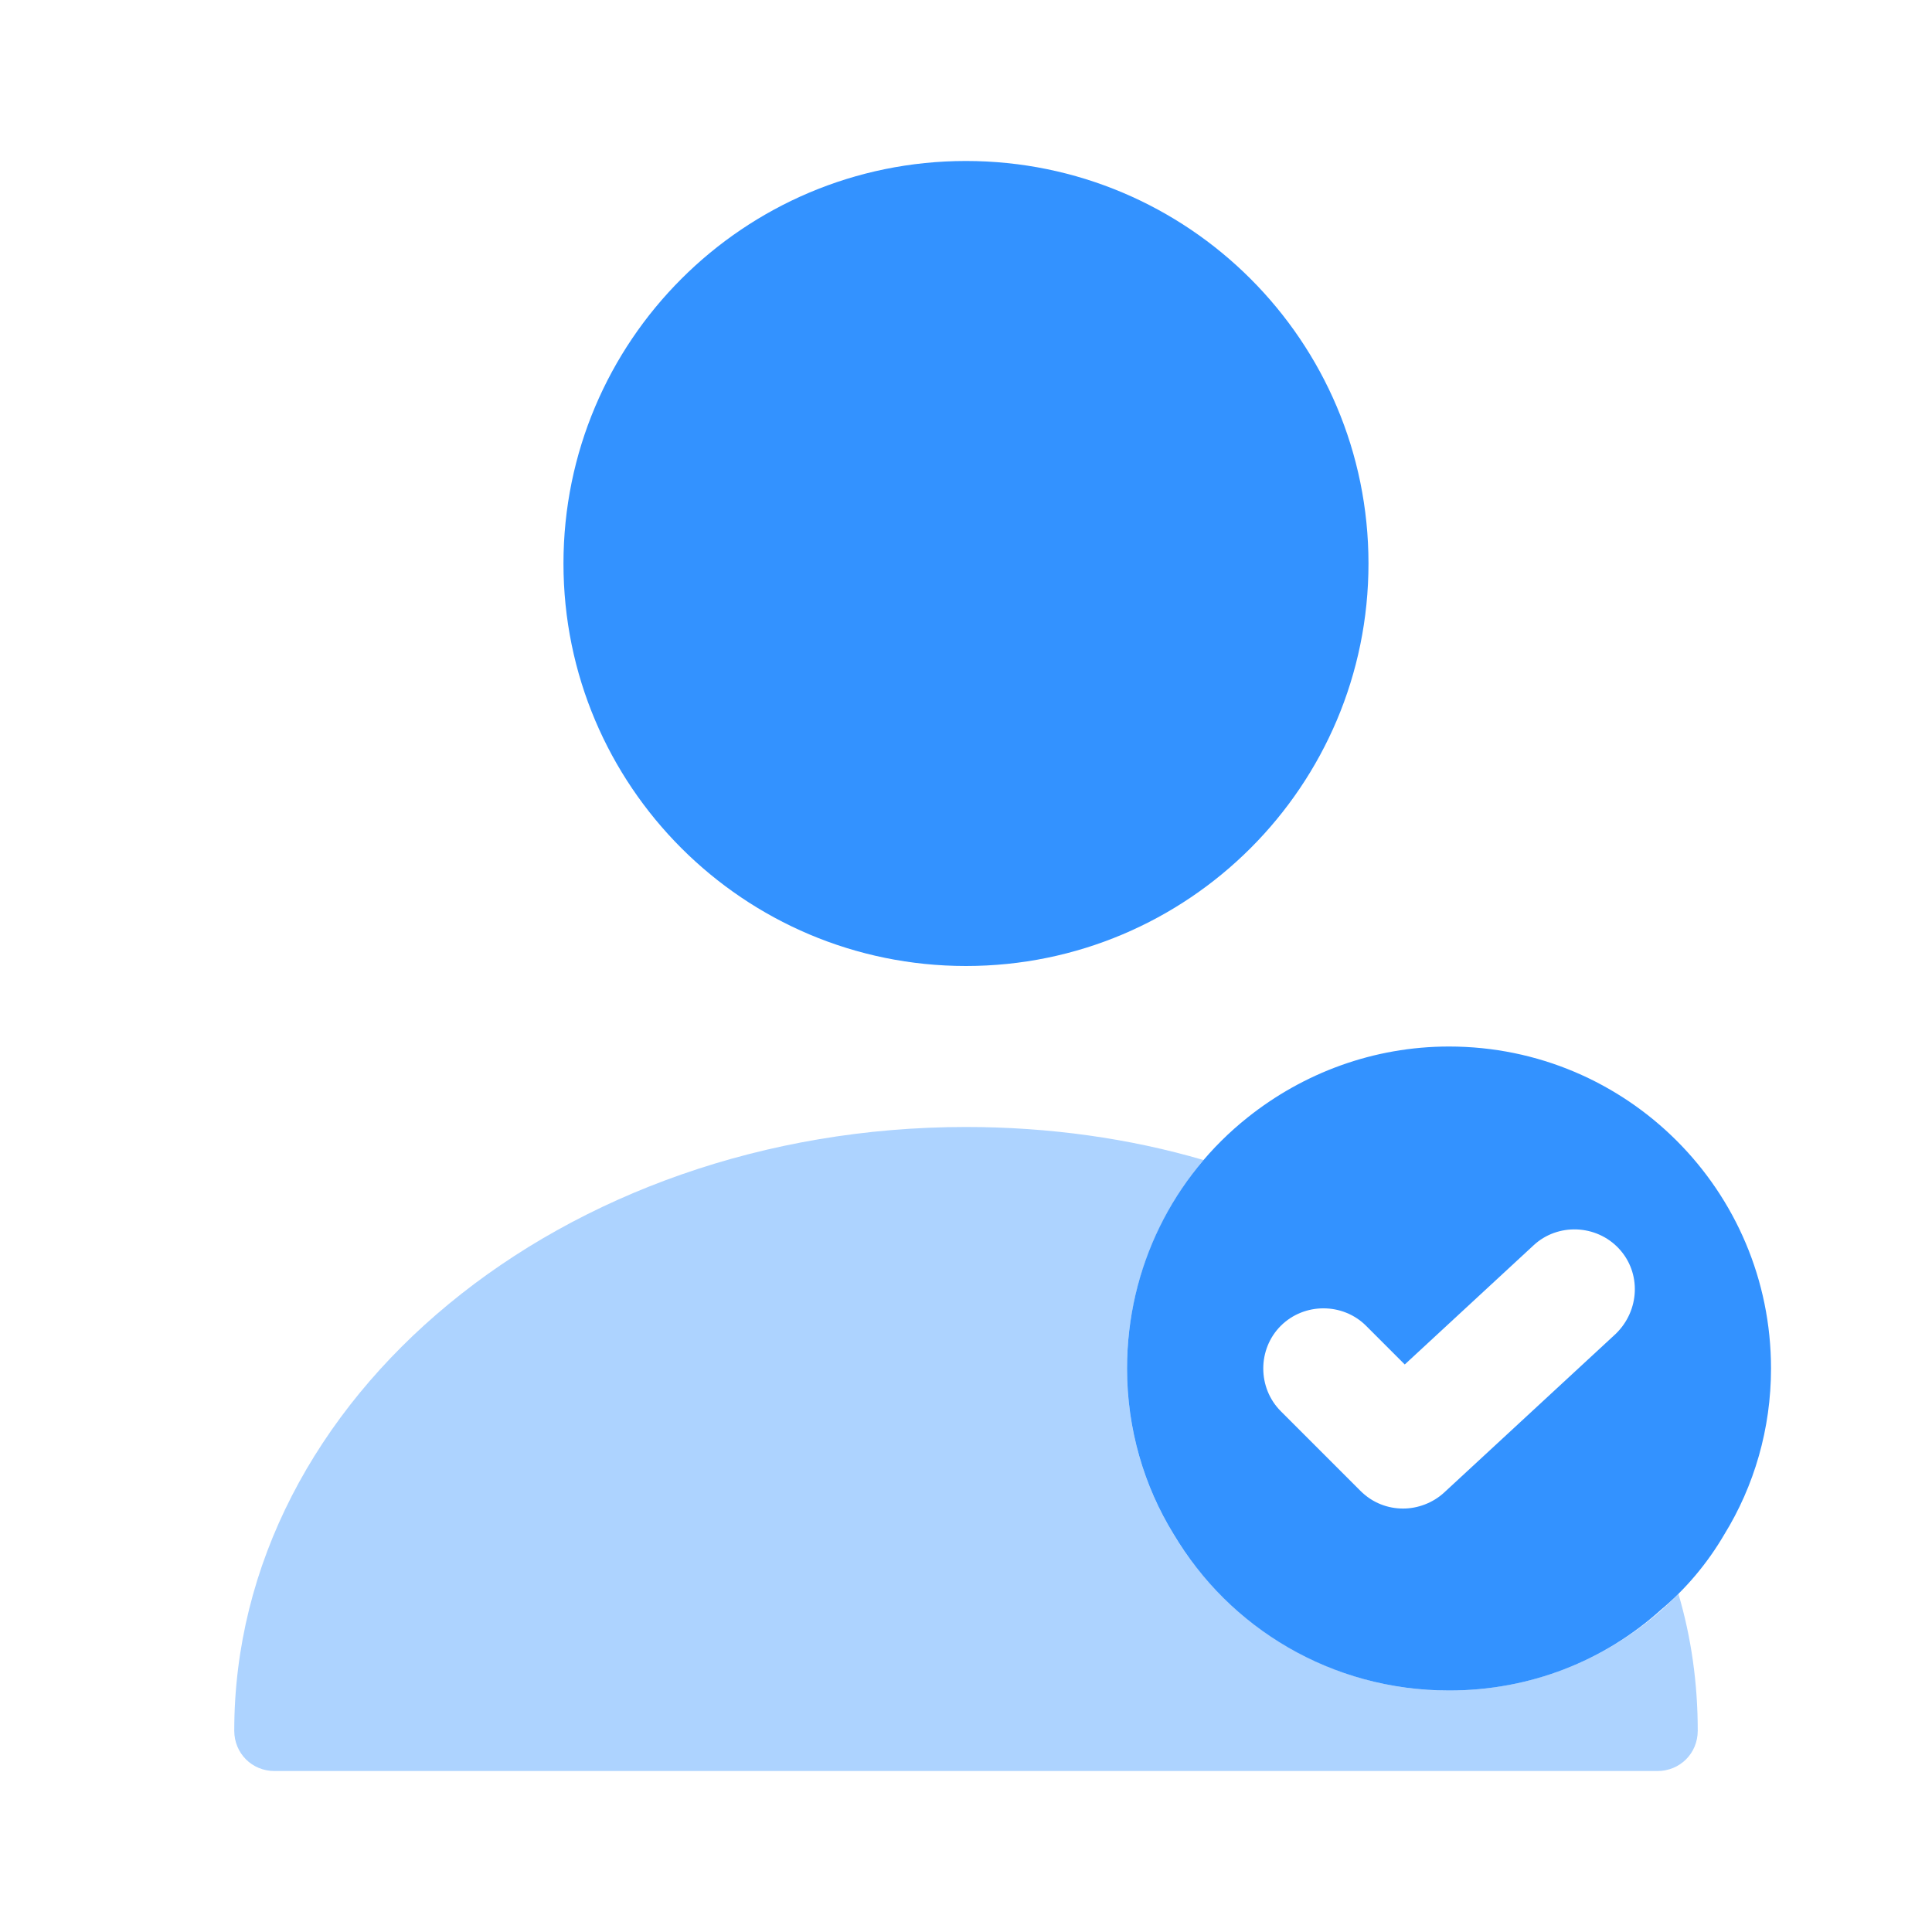 <svg width="40" height="40" viewBox="0 0 40 40" fill="none" xmlns="http://www.w3.org/2000/svg">
<path d="M30.001 21.667C28.434 21.667 26.984 22.217 25.834 23.133C24.301 24.35 23.334 26.233 23.334 28.333C23.334 29.583 23.684 30.767 24.301 31.767C25.451 33.7 27.567 35 30.001 35C31.684 35 33.217 34.383 34.384 33.333C34.901 32.9 35.351 32.367 35.701 31.767C36.317 30.767 36.667 29.583 36.667 28.333C36.667 24.65 33.684 21.667 30.001 21.667ZM33.451 27.617L29.901 30.9C29.667 31.117 29.351 31.233 29.051 31.233C28.734 31.233 28.417 31.117 28.167 30.867L26.517 29.217C26.034 28.733 26.034 27.933 26.517 27.45C27.001 26.967 27.801 26.967 28.284 27.45L29.084 28.25L31.751 25.783C32.251 25.317 33.051 25.35 33.517 25.85C33.984 26.35 33.951 27.133 33.451 27.617Z" fill="#3392FF"/>
<path opacity="0.4" d="M35.15 35.833C35.15 36.3 34.783 36.667 34.316 36.667H5.683C5.216 36.667 4.85 36.3 4.85 35.833C4.85 28.933 11.65 23.333 20 23.333C21.716 23.333 23.383 23.567 24.916 24.017C23.933 25.183 23.333 26.7 23.333 28.333C23.333 29.583 23.683 30.767 24.3 31.767C24.633 32.333 25.066 32.85 25.566 33.283C26.733 34.35 28.283 35 30 35C31.866 35 33.55 34.233 34.75 33C35.016 33.9 35.15 34.85 35.15 35.833Z" fill="#3392FF"/>
<path d="M19.999 20C24.602 20 28.333 16.269 28.333 11.667C28.333 7.064 24.602 3.333 19.999 3.333C15.397 3.333 11.666 7.064 11.666 11.667C11.666 16.269 15.397 20 19.999 20Z" fill="#3392FF"/>
</svg>

